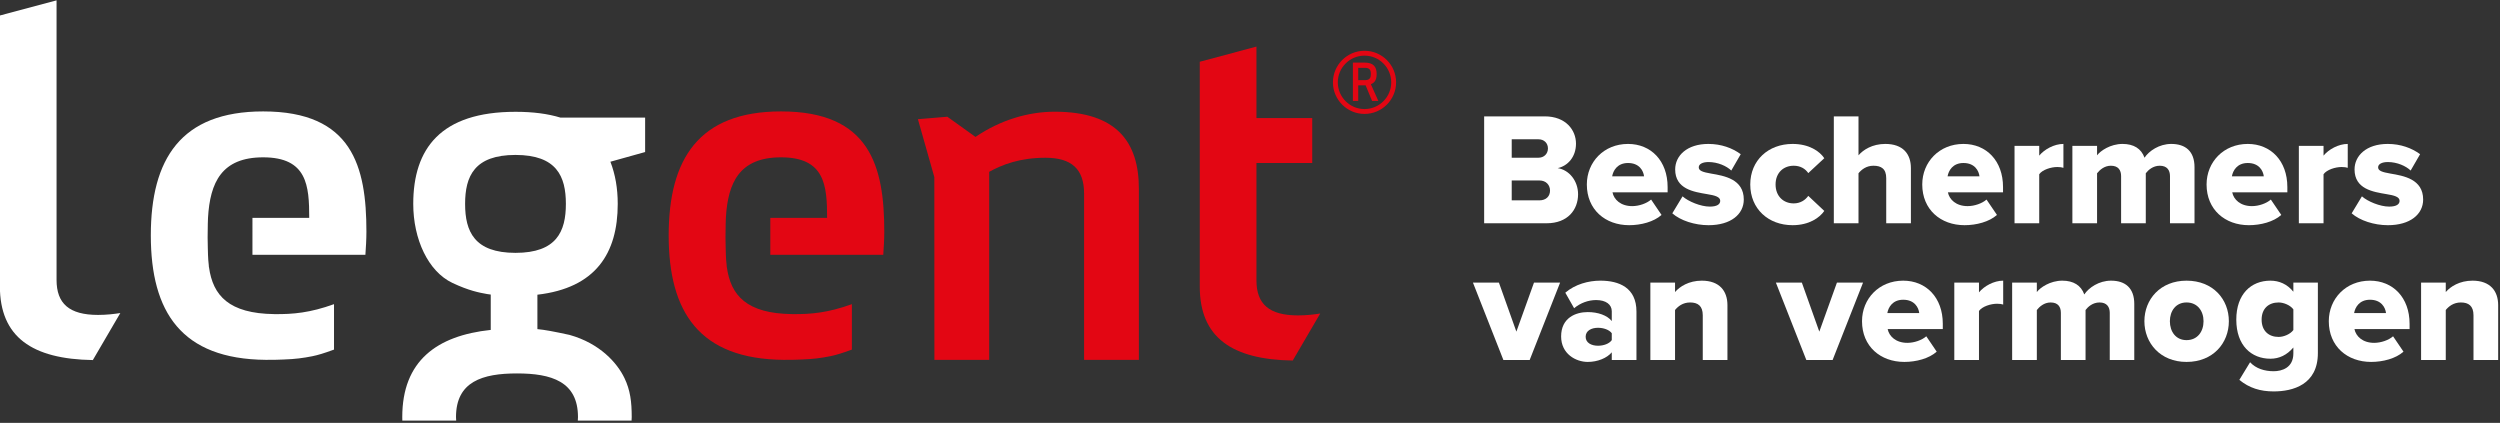 <?xml version="1.0" encoding="UTF-8" standalone="no"?>
<!DOCTYPE svg PUBLIC "-//W3C//DTD SVG 1.1//EN" "http://www.w3.org/Graphics/SVG/1.1/DTD/svg11.dtd">
<svg width="100%" height="100%" viewBox="0 0 810 137" version="1.1" xmlns="http://www.w3.org/2000/svg" xmlns:xlink="http://www.w3.org/1999/xlink" xml:space="preserve" xmlns:serif="http://www.serif.com/" style="fill-rule:evenodd;clip-rule:evenodd;stroke-linejoin:round;stroke-miterlimit:2;">
    <rect x="0" y="0" width="810" height="137" fill="#333333" stroke="none"/>
    <g transform="matrix(1,0,0,1,-163.393,-335.878)">
        <g id="Logo_Legent_PO_wit_rood" transform="matrix(1.333,0,0,-1.333,0,793.701)">
            <g id="g10">
                <g id="g12">
                    <g id="g18" transform="matrix(1,0,0,1,211.389,281.519)">
                        <path id="path20" d="M0,0C0.125,1.839 0.247,3.68 0.247,5.635C0.247,21.507 -3.2,34.853 -24.849,34.853C-44.896,34.853 -52.155,23.233 -52.155,4.715C-52.155,-13.92 -44.724,-25.352 -24.183,-25.531C-21.91,-25.553 -21.074,-25.484 -19.771,-25.442C-17.098,-25.357 -15.088,-25.085 -12.918,-24.653C-11.522,-24.373 -10.039,-23.924 -7.628,-23.038L-7.628,-11.993C-13.42,-14.09 -17.611,-14.473 -22.149,-14.413C-33.17,-14.272 -37.066,-9.912 -38.017,-3.01L-38.037,-3.01C-38.037,-3.01 -38.049,-2.828 -38.068,-2.526C-38.164,-1.715 -38.23,-0.877 -38.256,0C-38.256,0 -38.348,2.954 -38.348,4.255C-38.348,6.921 -38.256,8.972 -38.256,8.972C-37.763,17.599 -34.935,23.694 -24.849,23.694C-14.146,23.694 -13.653,16.792 -13.653,8.972L-27.453,8.972L-27.454,0L0,0Z" style="fill:white;fill-rule:nonzero;"/>
                    </g>
                    <g id="g22" transform="matrix(1,0,0,1,145.142,255.935)">
                        <path id="path24" d="M0,0C-14.74,0.236 -22.597,5.565 -22.597,17.988L-22.597,83.75L-8.82,87.433L-8.82,19.481C-8.82,13.73 -5.742,10.973 1.268,10.973C3.358,10.973 5.202,11.202 6.679,11.43L0,0Z" style="fill:white;fill-rule:nonzero;"/>
                    </g>
                    <g id="g26" transform="matrix(1,0,0,1,279.381,314.865)">
                        <path id="path28" d="M0,0L-20.571,0C-23.663,0.943 -27.229,1.413 -31.51,1.413C-49.702,1.413 -56.361,-7.541 -56.361,-20.971C-56.361,-29.572 -52.734,-37.382 -46.85,-40.174C-42.873,-42.059 -40.3,-42.549 -38.407,-42.883C-38.124,-42.932 -37.819,-42.968 -37.525,-43.007L-37.525,-51.6C-50.647,-52.997 -59.031,-59.135 -59.031,-72.78C-59.031,-73.071 -59.02,-73.354 -59.015,-73.639L-45.927,-73.639C-45.943,-73.354 -45.969,-73.083 -45.969,-72.78C-45.969,-64.136 -39.51,-62.178 -31.146,-62.178C-22.78,-62.178 -16.321,-64.136 -16.321,-72.78C-16.321,-73.083 -16.347,-73.354 -16.362,-73.639L-3.297,-73.639C-3.29,-73.348 -3.259,-73.078 -3.259,-72.78C-3.259,-69.075 -3.612,-66.244 -5.021,-63.312C-6.785,-59.635 -10.986,-54.875 -18.377,-52.813C-22.348,-51.957 -24.386,-51.576 -26.185,-51.408L-26.185,-43.042C-12.021,-41.405 -6.659,-32.99 -6.659,-20.971C-6.659,-17.2 -7.254,-13.784 -8.442,-10.721L0,-8.366L0,0ZM-31.51,-32.871C-41.5,-32.871 -43.757,-27.685 -43.757,-20.971C-43.757,-14.255 -41.5,-9.071 -31.51,-9.071C-21.521,-9.071 -19.263,-14.255 -19.263,-20.971C-19.263,-27.685 -21.521,-32.871 -31.51,-32.871" style="fill:white;fill-rule:nonzero;"/>
                    </g>
                    <g id="g30" transform="matrix(1,0,0,1,436.787,255.819)">
                        <path id="path32" d="M0,0C-14.738,0.238 -22.597,5.562 -22.597,17.986L-22.597,72.625L-8.818,76.307L-8.818,58.937L4.74,58.937L4.74,48.011L-8.818,48.011L-8.818,19.479C-8.818,13.73 -5.737,10.971 1.271,10.971C3.361,10.971 5.207,11.199 6.683,11.431L0,0Z" style="fill:rgb(227,6,19);fill-rule:nonzero;"/>
                    </g>
                    <g id="g34" transform="matrix(1,0,0,1,337.262,281.519)">
                        <path id="path36" d="M0,0C0.125,1.839 0.246,3.68 0.246,5.635C0.246,21.507 -3.203,34.853 -24.847,34.853C-44.895,34.853 -52.158,23.233 -52.158,4.715C-52.158,-13.92 -44.725,-25.352 -24.186,-25.531C-21.91,-25.553 -21.076,-25.484 -19.77,-25.442C-17.097,-25.357 -15.085,-25.085 -12.92,-24.653C-11.523,-24.373 -10.042,-23.924 -7.629,-23.038L-7.629,-11.993C-13.42,-14.09 -17.611,-14.473 -22.148,-14.413C-33.171,-14.272 -37.065,-9.912 -38.017,-3.01L-38.035,-3.01C-38.035,-3.01 -38.05,-2.828 -38.068,-2.526C-38.165,-1.715 -38.23,-0.877 -38.256,0C-38.256,0 -38.348,2.954 -38.348,4.255C-38.348,6.921 -38.256,8.972 -38.256,8.972C-37.765,17.599 -34.932,23.694 -24.847,23.694C-14.147,23.694 -13.652,16.792 -13.652,8.972L-27.454,8.972L-27.454,0L0,0Z" style="fill:rgb(227,6,19);fill-rule:nonzero;"/>
                    </g>
                    <g id="g38" transform="matrix(1,0,0,1,386.076,255.986)">
                        <path id="path40" d="M0,0L0,40.407C0,46.414 -3.088,49.124 -9.394,49.124C-15.578,49.124 -19.858,47.476 -23.067,45.706L-23.067,0L-36.384,0L-36.402,44.429L-40.394,58.498L-33.243,59.094L-26.398,54.189C-20.332,58.313 -13.556,60.315 -7.133,60.315C7.967,60.315 13.317,52.895 13.317,41.584L13.317,0L0,0Z" style="fill:rgb(227,6,19);fill-rule:nonzero;"/>
                    </g>
                    <g id="g42" transform="matrix(1,0,0,1,454.234,315.763)">
                        <path id="path44" d="M0,0C-4.23,0 -7.674,3.443 -7.674,7.675C-7.674,11.907 -4.23,15.35 0,15.35C4.233,15.35 7.677,11.907 7.677,7.675C7.677,3.443 4.233,0 0,0M0,14.168C-3.58,14.168 -6.491,11.255 -6.491,7.675C-6.491,4.095 -3.58,1.182 0,1.182C3.582,1.182 6.494,4.095 6.494,7.675C6.494,11.255 3.582,14.168 0,14.168" style="fill:rgb(227,6,19);fill-rule:nonzero;"/>
                    </g>
                    <g id="g46" transform="matrix(1,0,0,1,452.705,318.919)">
                        <path id="path48" d="M0,0L-1.293,0L-1.293,9.321L1.524,9.321C3.765,9.321 4.479,8.239 4.479,6.549C4.479,5.344 4.135,4.461 3.071,4.064L4.884,0L3.37,0L1.802,3.791L0,3.791L0,0ZM0,5.058L1.708,5.058C2.908,5.058 3.071,5.791 3.071,6.549C3.071,7.32 2.908,8.04 1.708,8.04L0,8.04L0,5.058Z" style="fill:rgb(227,6,19);fill-rule:nonzero;"/>
                    </g>
                    <g id="g50" transform="matrix(1,0,0,1,483.315,315.169)">
                        <path id="path52" d="M0,0L14.727,0C19.866,0 22.322,-3.35 22.322,-6.623C22.322,-9.856 20.335,-12.038 17.881,-12.582C20.646,-13.011 22.828,-15.661 22.828,-18.933C22.828,-22.711 20.297,-25.983 15.192,-25.983L0,-25.983L0,0ZM13.205,-10.051C14.568,-10.051 15.505,-9.077 15.505,-7.791C15.505,-6.505 14.568,-5.571 13.205,-5.571L6.699,-5.571L6.699,-10.051L13.205,-10.051ZM13.439,-20.413C15.036,-20.413 16.012,-19.438 16.012,-18.037C16.012,-16.712 15.075,-15.582 13.439,-15.582L6.699,-15.582L6.699,-20.413L13.439,-20.413Z" style="fill:white;fill-rule:nonzero;"/>
                    </g>
                    <g id="g54" transform="matrix(1,0,0,1,518.285,308.469)">
                        <path id="path56" d="M0,0C5.571,0 9.623,-4.09 9.623,-10.479L9.623,-11.765L-3.777,-11.765C-3.427,-13.519 -1.792,-15.116 1.014,-15.116C2.688,-15.116 4.56,-14.453 5.61,-13.519L8.144,-17.258C6.272,-18.935 3.156,-19.75 0.272,-19.75C-5.53,-19.75 -10.011,-15.973 -10.011,-9.857C-10.011,-4.402 -5.882,0 0,0M-3.855,-7.869L3.896,-7.869C3.74,-6.545 2.768,-4.636 0,-4.636C-2.609,-4.636 -3.621,-6.506 -3.855,-7.869" style="fill:white;fill-rule:nonzero;"/>
                    </g>
                    <g id="g58" transform="matrix(1,0,0,1,531.539,295.729)">
                        <path id="path60" d="M0,0C1.401,-1.245 4.401,-2.493 6.622,-2.493C8.415,-2.493 9.154,-1.907 9.154,-1.091C9.154,-0.115 7.869,0.233 5.923,0.546C2.728,1.091 -1.793,1.754 -1.793,6.546C-1.793,9.856 1.053,12.74 6.271,12.74C9.429,12.74 12.115,11.727 14.142,10.247L11.844,6.271C10.713,7.364 8.57,8.338 6.312,8.338C4.908,8.338 3.936,7.87 3.936,7.052C3.936,6.195 4.947,5.883 6.936,5.533C10.129,4.987 14.882,4.208 14.882,-0.778C14.882,-4.362 11.728,-7.012 6.312,-7.012C2.96,-7.012 -0.507,-5.882 -2.493,-4.129L0,0Z" style="fill:white;fill-rule:nonzero;"/>
                    </g>
                    <g id="g62" transform="matrix(1,0,0,1,558.278,308.469)">
                        <path id="path64" d="M0,0C4.052,0 6.582,-1.792 7.712,-3.468L3.816,-7.09C3.077,-6 1.869,-5.298 0.272,-5.298C-2.221,-5.298 -4.13,-7.013 -4.13,-9.857C-4.13,-12.7 -2.221,-14.453 0.272,-14.453C1.869,-14.453 3.077,-13.674 3.816,-12.623L7.712,-16.284C6.582,-17.92 4.052,-19.75 0,-19.75C-5.884,-19.75 -10.284,-15.777 -10.284,-9.857C-10.284,-3.975 -5.884,0 0,0" style="fill:white;fill-rule:nonzero;"/>
                    </g>
                    <g id="g66" transform="matrix(1,0,0,1,581.043,300.132)">
                        <path id="path68" d="M0,0C0,2.298 -1.208,3.039 -3.116,3.039C-4.868,3.039 -6.037,2.065 -6.738,1.208L-6.738,-10.947L-12.737,-10.947L-12.737,15.037L-6.738,15.037L-6.738,5.57C-5.609,6.896 -3.39,8.337 -0.233,8.337C4.052,8.337 5.999,5.922 5.999,2.455L5.999,-10.947L0,-10.947L0,0Z" style="fill:white;fill-rule:nonzero;"/>
                    </g>
                    <g id="g70" transform="matrix(1,0,0,1,599.811,308.469)">
                        <path id="path72" d="M0,0C5.57,0 9.622,-4.09 9.622,-10.479L9.622,-11.765L-3.778,-11.765C-3.428,-13.519 -1.793,-15.116 1.014,-15.116C2.688,-15.116 4.56,-14.453 5.609,-13.519L8.144,-17.258C6.271,-18.935 3.155,-19.75 0.272,-19.75C-5.53,-19.75 -10.012,-15.973 -10.012,-9.857C-10.012,-4.402 -5.883,0 0,0M-3.855,-7.869L3.896,-7.869C3.74,-6.545 2.768,-4.636 0,-4.636C-2.61,-4.636 -3.623,-6.506 -3.855,-7.869" style="fill:white;fill-rule:nonzero;"/>
                    </g>
                    <g id="g74" transform="matrix(1,0,0,1,612.229,308.001)">
                        <path id="path76" d="M0,0L6,0L6,-2.376C7.246,-0.857 9.623,0.468 11.883,0.468L11.883,-5.337C11.532,-5.22 11.025,-5.142 10.402,-5.142C8.844,-5.142 6.779,-5.804 6,-6.896L6,-18.815L0,-18.815L0,0Z" style="fill:white;fill-rule:nonzero;"/>
                    </g>
                    <g id="g78" transform="matrix(1,0,0,1,650.015,300.638)">
                        <path id="path80" d="M0,0C0,1.442 -0.7,2.533 -2.492,2.533C-4.129,2.533 -5.299,1.48 -5.883,0.701L-5.883,-11.453L-11.883,-11.453L-11.883,0C-11.883,1.442 -12.544,2.533 -14.375,2.533C-15.973,2.533 -17.102,1.48 -17.726,0.701L-17.726,-11.453L-23.725,-11.453L-23.725,7.362L-17.726,7.362L-17.726,5.064C-16.906,6.155 -14.49,7.831 -11.53,7.831C-8.843,7.831 -6.974,6.701 -6.193,4.48C-5.104,6.117 -2.647,7.831 0.312,7.831C3.778,7.831 5.96,6.039 5.96,2.182L5.96,-11.453L0,-11.453L0,0Z" style="fill:white;fill-rule:nonzero;"/>
                    </g>
                    <g id="g82" transform="matrix(1,0,0,1,668.918,308.469)">
                        <path id="path84" d="M0,0C5.571,0 9.623,-4.09 9.623,-10.479L9.623,-11.765L-3.777,-11.765C-3.427,-13.519 -1.792,-15.116 1.015,-15.116C2.688,-15.116 4.56,-14.453 5.61,-13.519L8.145,-17.258C6.272,-18.935 3.156,-19.75 0.272,-19.75C-5.53,-19.75 -10.011,-15.973 -10.011,-9.857C-10.011,-4.402 -5.882,0 0,0M-3.855,-7.869L3.896,-7.869C3.741,-6.545 2.769,-4.636 0,-4.636C-2.609,-4.636 -3.621,-6.506 -3.855,-7.869" style="fill:white;fill-rule:nonzero;"/>
                    </g>
                    <g id="g86" transform="matrix(1,0,0,1,681.337,308.001)">
                        <path id="path88" d="M0,0L5.999,0L5.999,-2.376C7.246,-0.857 9.623,0.468 11.882,0.468L11.882,-5.337C11.532,-5.22 11.025,-5.142 10.401,-5.142C8.844,-5.142 6.778,-5.804 5.999,-6.896L5.999,-18.815L0,-18.815L0,0Z" style="fill:white;fill-rule:nonzero;"/>
                    </g>
                    <g id="g90" transform="matrix(1,0,0,1,696.666,295.729)">
                        <path id="path92" d="M0,0C1.401,-1.245 4.401,-2.493 6.622,-2.493C8.414,-2.493 9.153,-1.907 9.153,-1.091C9.153,-0.115 7.868,0.233 5.922,0.546C2.728,1.091 -1.793,1.754 -1.793,6.546C-1.793,9.856 1.053,12.74 6.271,12.74C9.428,12.74 12.115,11.727 14.142,10.247L11.843,6.271C10.714,7.364 8.569,8.338 6.312,8.338C4.907,8.338 3.936,7.87 3.936,7.052C3.936,6.195 4.947,5.883 6.935,5.533C10.129,4.987 14.882,4.208 14.882,-0.778C14.882,-4.362 11.727,-7.012 6.312,-7.012C2.959,-7.012 -0.508,-5.882 -2.493,-4.129L0,0Z" style="fill:white;fill-rule:nonzero;"/>
                    </g>
                    <g id="g94" transform="matrix(1,0,0,1,480.588,274.768)">
                        <path id="path96" d="M0,0L6.312,0L10.559,-11.922L14.843,0L21.191,0L13.791,-18.815L7.402,-18.815L0,0Z" style="fill:white;fill-rule:nonzero;"/>
                    </g>
                    <g id="g98" transform="matrix(1,0,0,1,514.335,257.821)">
                        <path id="path100" d="M0,0C-1.168,-1.402 -3.429,-2.337 -5.844,-2.337C-8.727,-2.337 -12.311,-0.391 -12.311,3.856C-12.311,8.415 -8.727,9.777 -5.844,9.777C-3.351,9.777 -1.13,8.999 0,7.597L0,9.973C0,11.608 -1.401,12.7 -3.816,12.7C-5.687,12.7 -7.637,11.999 -9.153,10.714L-11.298,14.491C-8.882,16.557 -5.648,17.415 -2.766,17.415C1.753,17.415 6,15.737 6,9.896L6,-1.87L0,-1.87L0,0ZM0,4.637C-0.623,5.493 -2.024,5.96 -3.351,5.96C-4.947,5.96 -6.351,5.26 -6.351,3.777C-6.351,2.299 -4.947,1.598 -3.351,1.598C-2.024,1.598 -0.623,2.064 0,2.962L0,4.637Z" style="fill:white;fill-rule:nonzero;"/>
                    </g>
                    <g id="g102" transform="matrix(1,0,0,1,536.45,266.82)">
                        <path id="path104" d="M0,0C0,2.299 -1.208,3.116 -3.076,3.116C-4.868,3.116 -6.038,2.144 -6.738,1.286L-6.738,-10.868L-12.737,-10.868L-12.737,7.946L-6.738,7.946L-6.738,5.647C-5.607,6.974 -3.39,8.415 -0.231,8.415C4.053,8.415 5.999,5.922 5.999,2.454L5.999,-10.868L0,-10.868L0,0Z" style="fill:white;fill-rule:nonzero;"/>
                    </g>
                    <g id="g106" transform="matrix(1,0,0,1,554.221,274.768)">
                        <path id="path108" d="M0,0L6.312,0L10.558,-11.922L14.843,0L21.191,0L13.791,-18.815L7.402,-18.815L0,0Z" style="fill:white;fill-rule:nonzero;"/>
                    </g>
                    <g id="g110" transform="matrix(1,0,0,1,585.17,275.235)">
                        <path id="path112" d="M0,0C5.57,0 9.623,-4.091 9.623,-10.479L9.623,-11.766L-3.777,-11.766C-3.428,-13.52 -1.792,-15.115 1.014,-15.115C2.688,-15.115 4.56,-14.452 5.61,-13.52L8.144,-17.259C6.271,-18.935 3.156,-19.751 0.273,-19.751C-5.53,-19.751 -10.011,-15.974 -10.011,-9.856C-10.011,-4.402 -5.883,0 0,0M-3.855,-7.869L3.896,-7.869C3.74,-6.545 2.767,-4.637 0,-4.637C-2.609,-4.637 -3.622,-6.507 -3.855,-7.869" style="fill:white;fill-rule:nonzero;"/>
                    </g>
                    <g id="g114" transform="matrix(1,0,0,1,597.589,274.768)">
                        <path id="path116" d="M0,0L5.999,0L5.999,-2.376C7.245,-0.856 9.622,0.468 11.883,0.468L11.883,-5.337C11.53,-5.221 11.025,-5.143 10.401,-5.143C8.844,-5.143 6.777,-5.805 5.999,-6.896L5.999,-18.815L0,-18.815L0,0Z" style="fill:white;fill-rule:nonzero;"/>
                    </g>
                    <g id="g118" transform="matrix(1,0,0,1,635.375,267.404)">
                        <path id="path120" d="M0,0C0,1.441 -0.701,2.532 -2.493,2.532C-4.13,2.532 -5.299,1.479 -5.884,0.701L-5.884,-11.452L-11.883,-11.452L-11.883,0C-11.883,1.441 -12.545,2.532 -14.375,2.532C-15.974,2.532 -17.103,1.479 -17.726,0.701L-17.726,-11.452L-23.726,-11.452L-23.726,7.362L-17.726,7.362L-17.726,5.063C-16.906,6.154 -14.491,7.831 -11.53,7.831C-8.844,7.831 -6.974,6.701 -6.194,4.479C-5.104,6.116 -2.648,7.831 0.312,7.831C3.778,7.831 5.959,6.04 5.959,2.182L5.959,-11.452L0,-11.452L0,0Z" style="fill:white;fill-rule:nonzero;"/>
                    </g>
                    <g id="g122" transform="matrix(1,0,0,1,643.794,265.379)">
                        <path id="path124" d="M0,0C0,5.298 3.856,9.855 10.245,9.855C16.714,9.855 20.53,5.298 20.53,0C20.53,-5.297 16.714,-9.896 10.245,-9.896C3.856,-9.896 0,-5.297 0,0M14.374,0C14.374,2.492 12.896,4.559 10.245,4.559C7.637,4.559 6.194,2.492 6.194,0C6.194,-2.532 7.637,-4.597 10.245,-4.597C12.896,-4.597 14.374,-2.532 14.374,0" style="fill:white;fill-rule:nonzero;"/>
                    </g>
                    <g id="g126" transform="matrix(1,0,0,1,669.481,255.406)">
                        <path id="path128" d="M0,0C1.441,-1.56 3.544,-2.183 5.728,-2.183C7.715,-2.183 10.52,-1.363 10.52,2.143L10.52,3.585C8.96,1.753 7.091,0.856 4.946,0.856C0.353,0.856 -3.35,4.013 -3.35,10.362C-3.35,16.556 0.234,19.829 4.946,19.829C7.052,19.829 8.999,19.012 10.52,17.142L10.52,19.36L16.479,19.36L16.479,2.221C16.479,-5.454 10.401,-7.091 5.728,-7.091C2.493,-7.091 -0.193,-6.272 -2.609,-4.285L0,0ZM10.52,12.855C9.778,13.867 8.182,14.53 6.935,14.53C4.559,14.53 2.806,13.09 2.806,10.362C2.806,7.597 4.559,6.154 6.935,6.154C8.182,6.154 9.778,6.816 10.52,7.83L10.52,12.855Z" style="fill:white;fill-rule:nonzero;"/>
                    </g>
                    <g id="g130" transform="matrix(1,0,0,1,698.626,275.235)">
                        <path id="path132" d="M0,0C5.571,0 9.623,-4.091 9.623,-10.479L9.623,-11.766L-3.777,-11.766C-3.428,-13.52 -1.792,-15.115 1.014,-15.115C2.688,-15.115 4.56,-14.452 5.61,-13.52L8.144,-17.259C6.271,-18.935 3.156,-19.751 0.273,-19.751C-5.53,-19.751 -10.011,-15.974 -10.011,-9.856C-10.011,-4.402 -5.883,0 0,0M-3.855,-7.869L3.896,-7.869C3.74,-6.545 2.767,-4.637 0,-4.637C-2.609,-4.637 -3.622,-6.507 -3.855,-7.869" style="fill:white;fill-rule:nonzero;"/>
                    </g>
                    <g id="g134" transform="matrix(1,0,0,1,723.783,266.82)">
                        <path id="path136" d="M0,0C0,2.299 -1.208,3.116 -3.076,3.116C-4.868,3.116 -6.037,2.144 -6.738,1.286L-6.738,-10.868L-12.737,-10.868L-12.737,7.946L-6.738,7.946L-6.738,5.647C-5.607,6.974 -3.39,8.415 -0.231,8.415C4.053,8.415 5.999,5.922 5.999,2.454L5.999,-10.868L0,-10.868L0,0Z" style="fill:white;fill-rule:nonzero;"/>
                    </g>
                </g>
            </g>
        </g>
    </g>
</svg>
